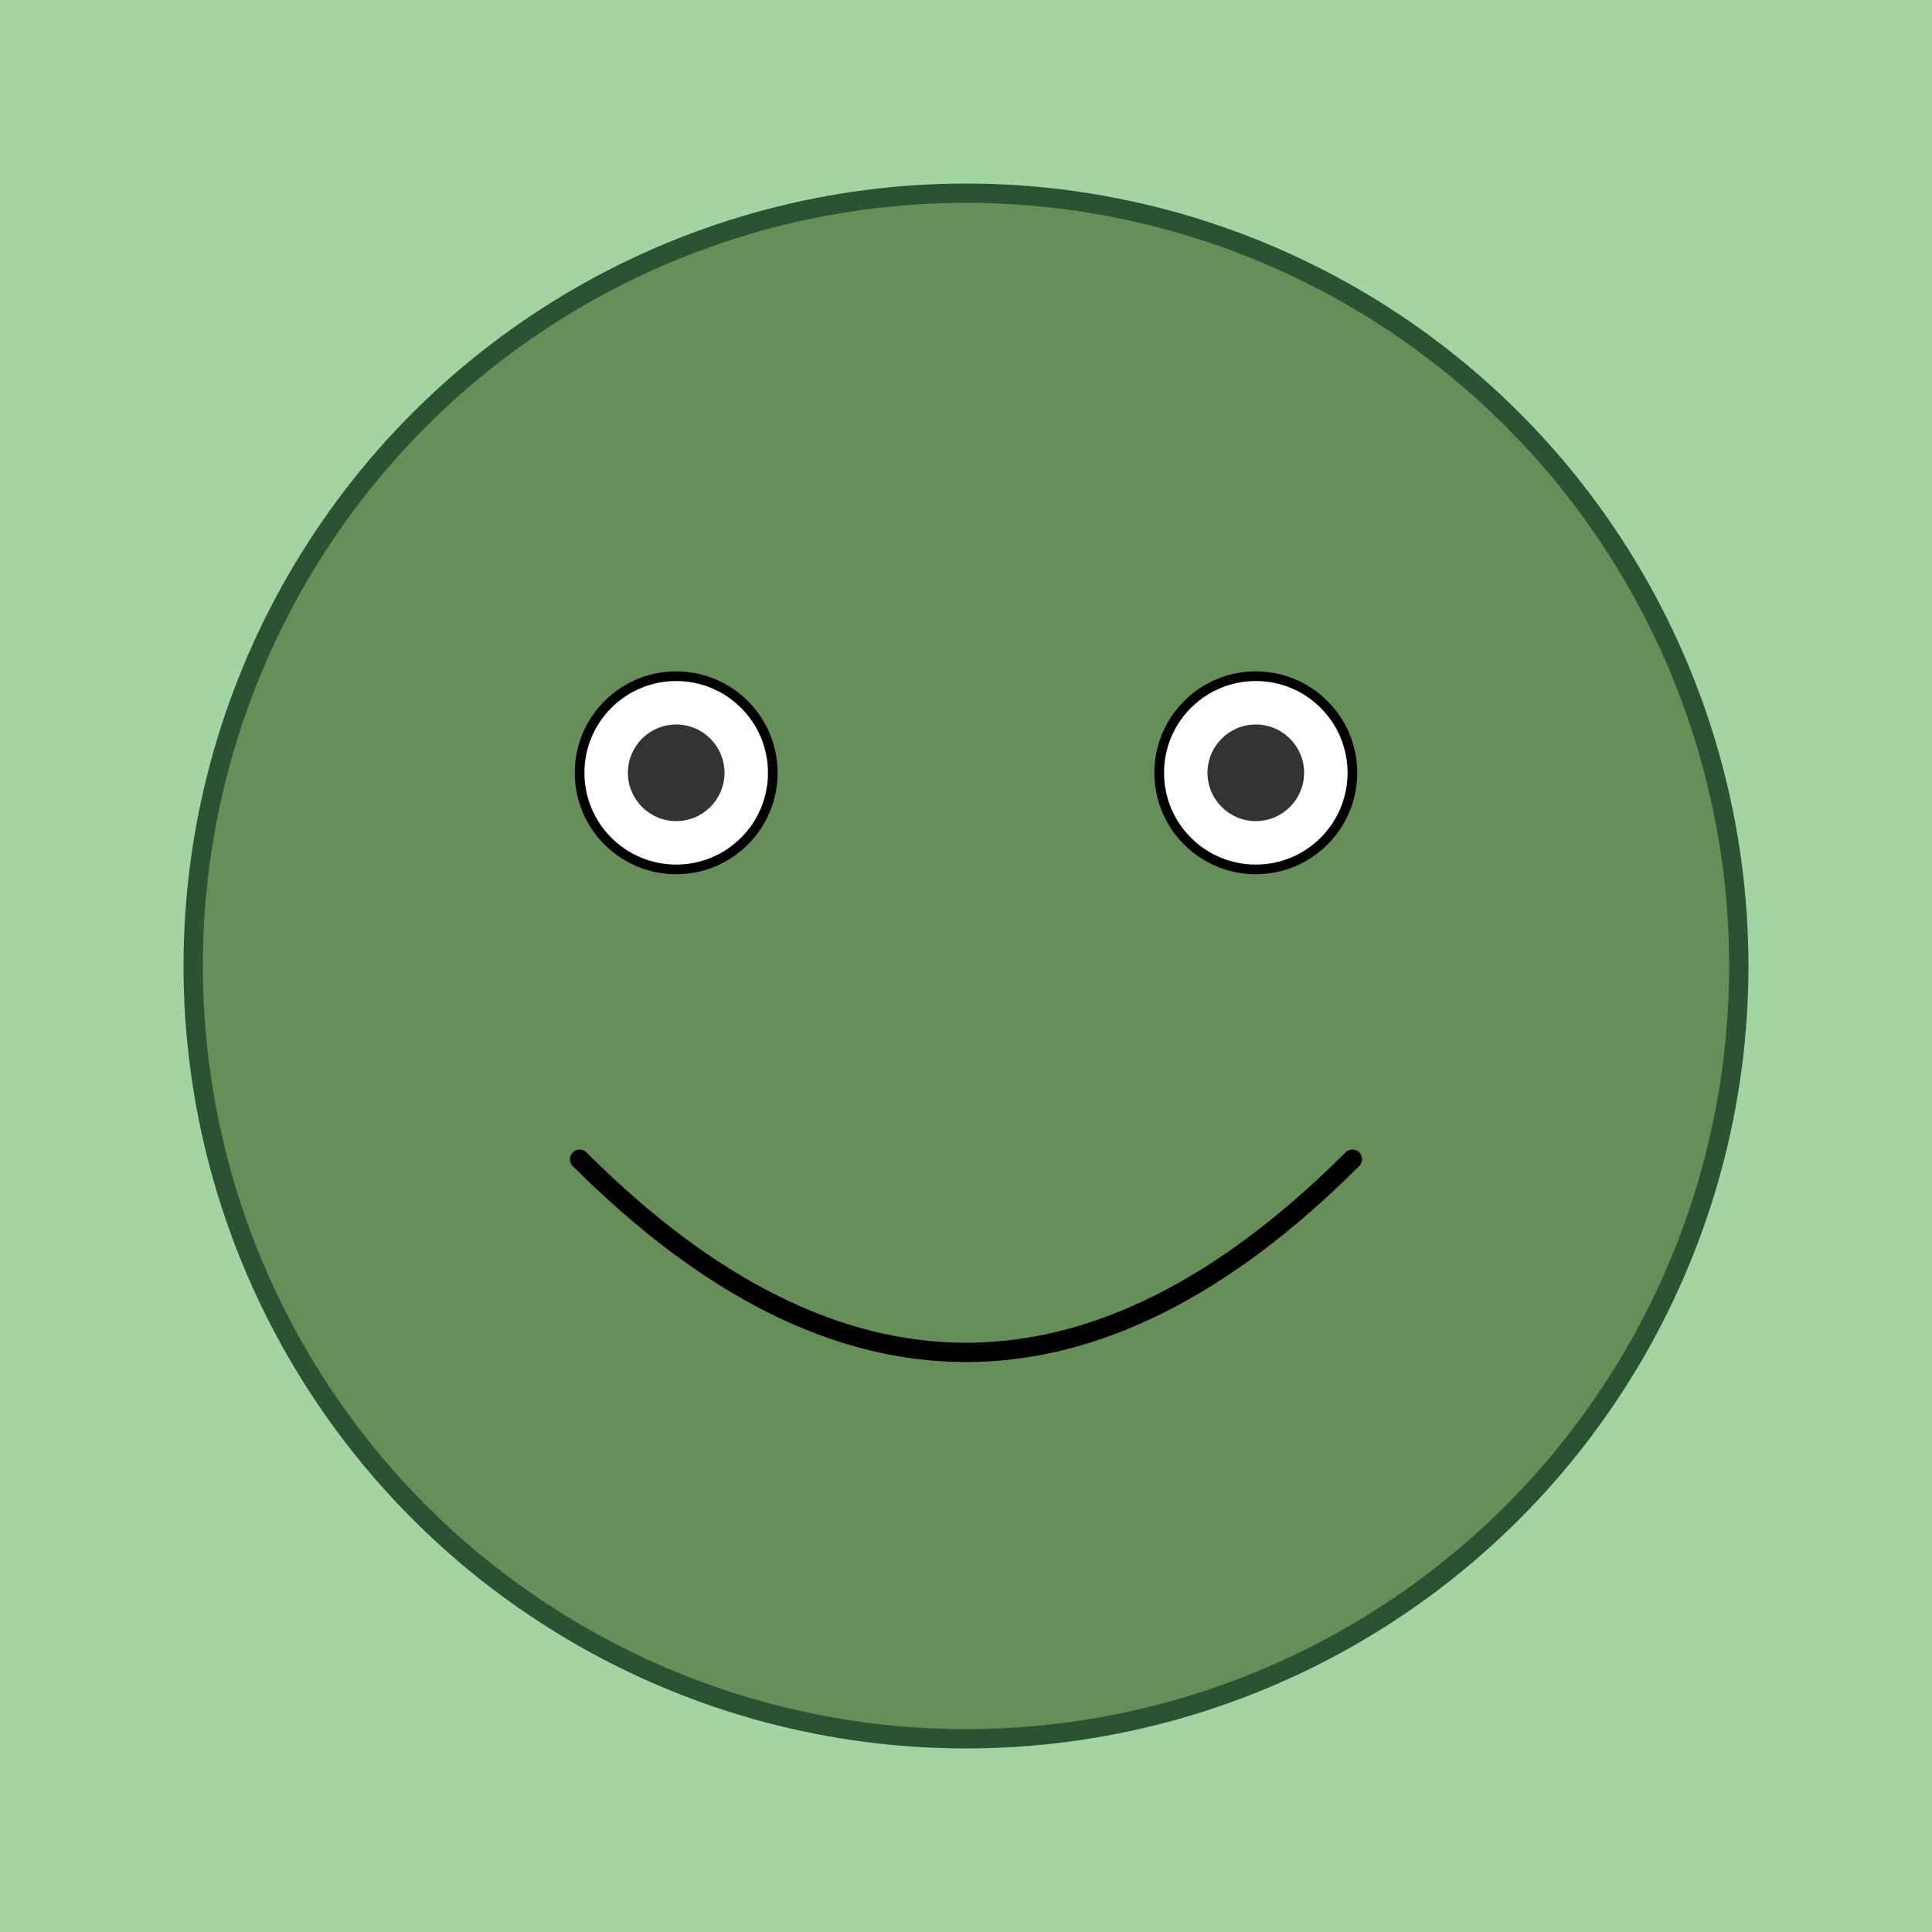 <svg width="200" height="200" xmlns="http://www.w3.org/2000/svg" viewBox="0 0 200 200" role="img" aria-labelledby="title desc">
  <title id="title">Artistic Froge Icon</title>
  <desc id="desc">A beautifully designed artistic representation of a froge</desc>
  <style>
    .bg { fill: #A3D5A3; }
    .froge-body { fill: #678D58; stroke: #2C5234; stroke-width: 2; }
    .eye { fill: #fff; stroke: #000; stroke-width: 1; }
    .pupil { fill: #333; }
    .smile { fill: none; stroke: #000; stroke-width: 2; stroke-linecap: round; }
  </style>
  <rect width="200" height="200" class="bg"/>
  <circle cx="100" cy="100" r="80" class="froge-body"/>
  <circle cx="70" cy="80" r="10" class="eye"/>
  <circle cx="130" cy="80" r="10" class="eye"/>
  <circle cx="70" cy="80" r="5" class="pupil"/>
  <circle cx="130" cy="80" r="5" class="pupil"/>
  <path d="M 60 120 Q 100 160, 140 120" class="smile"/>
</svg>